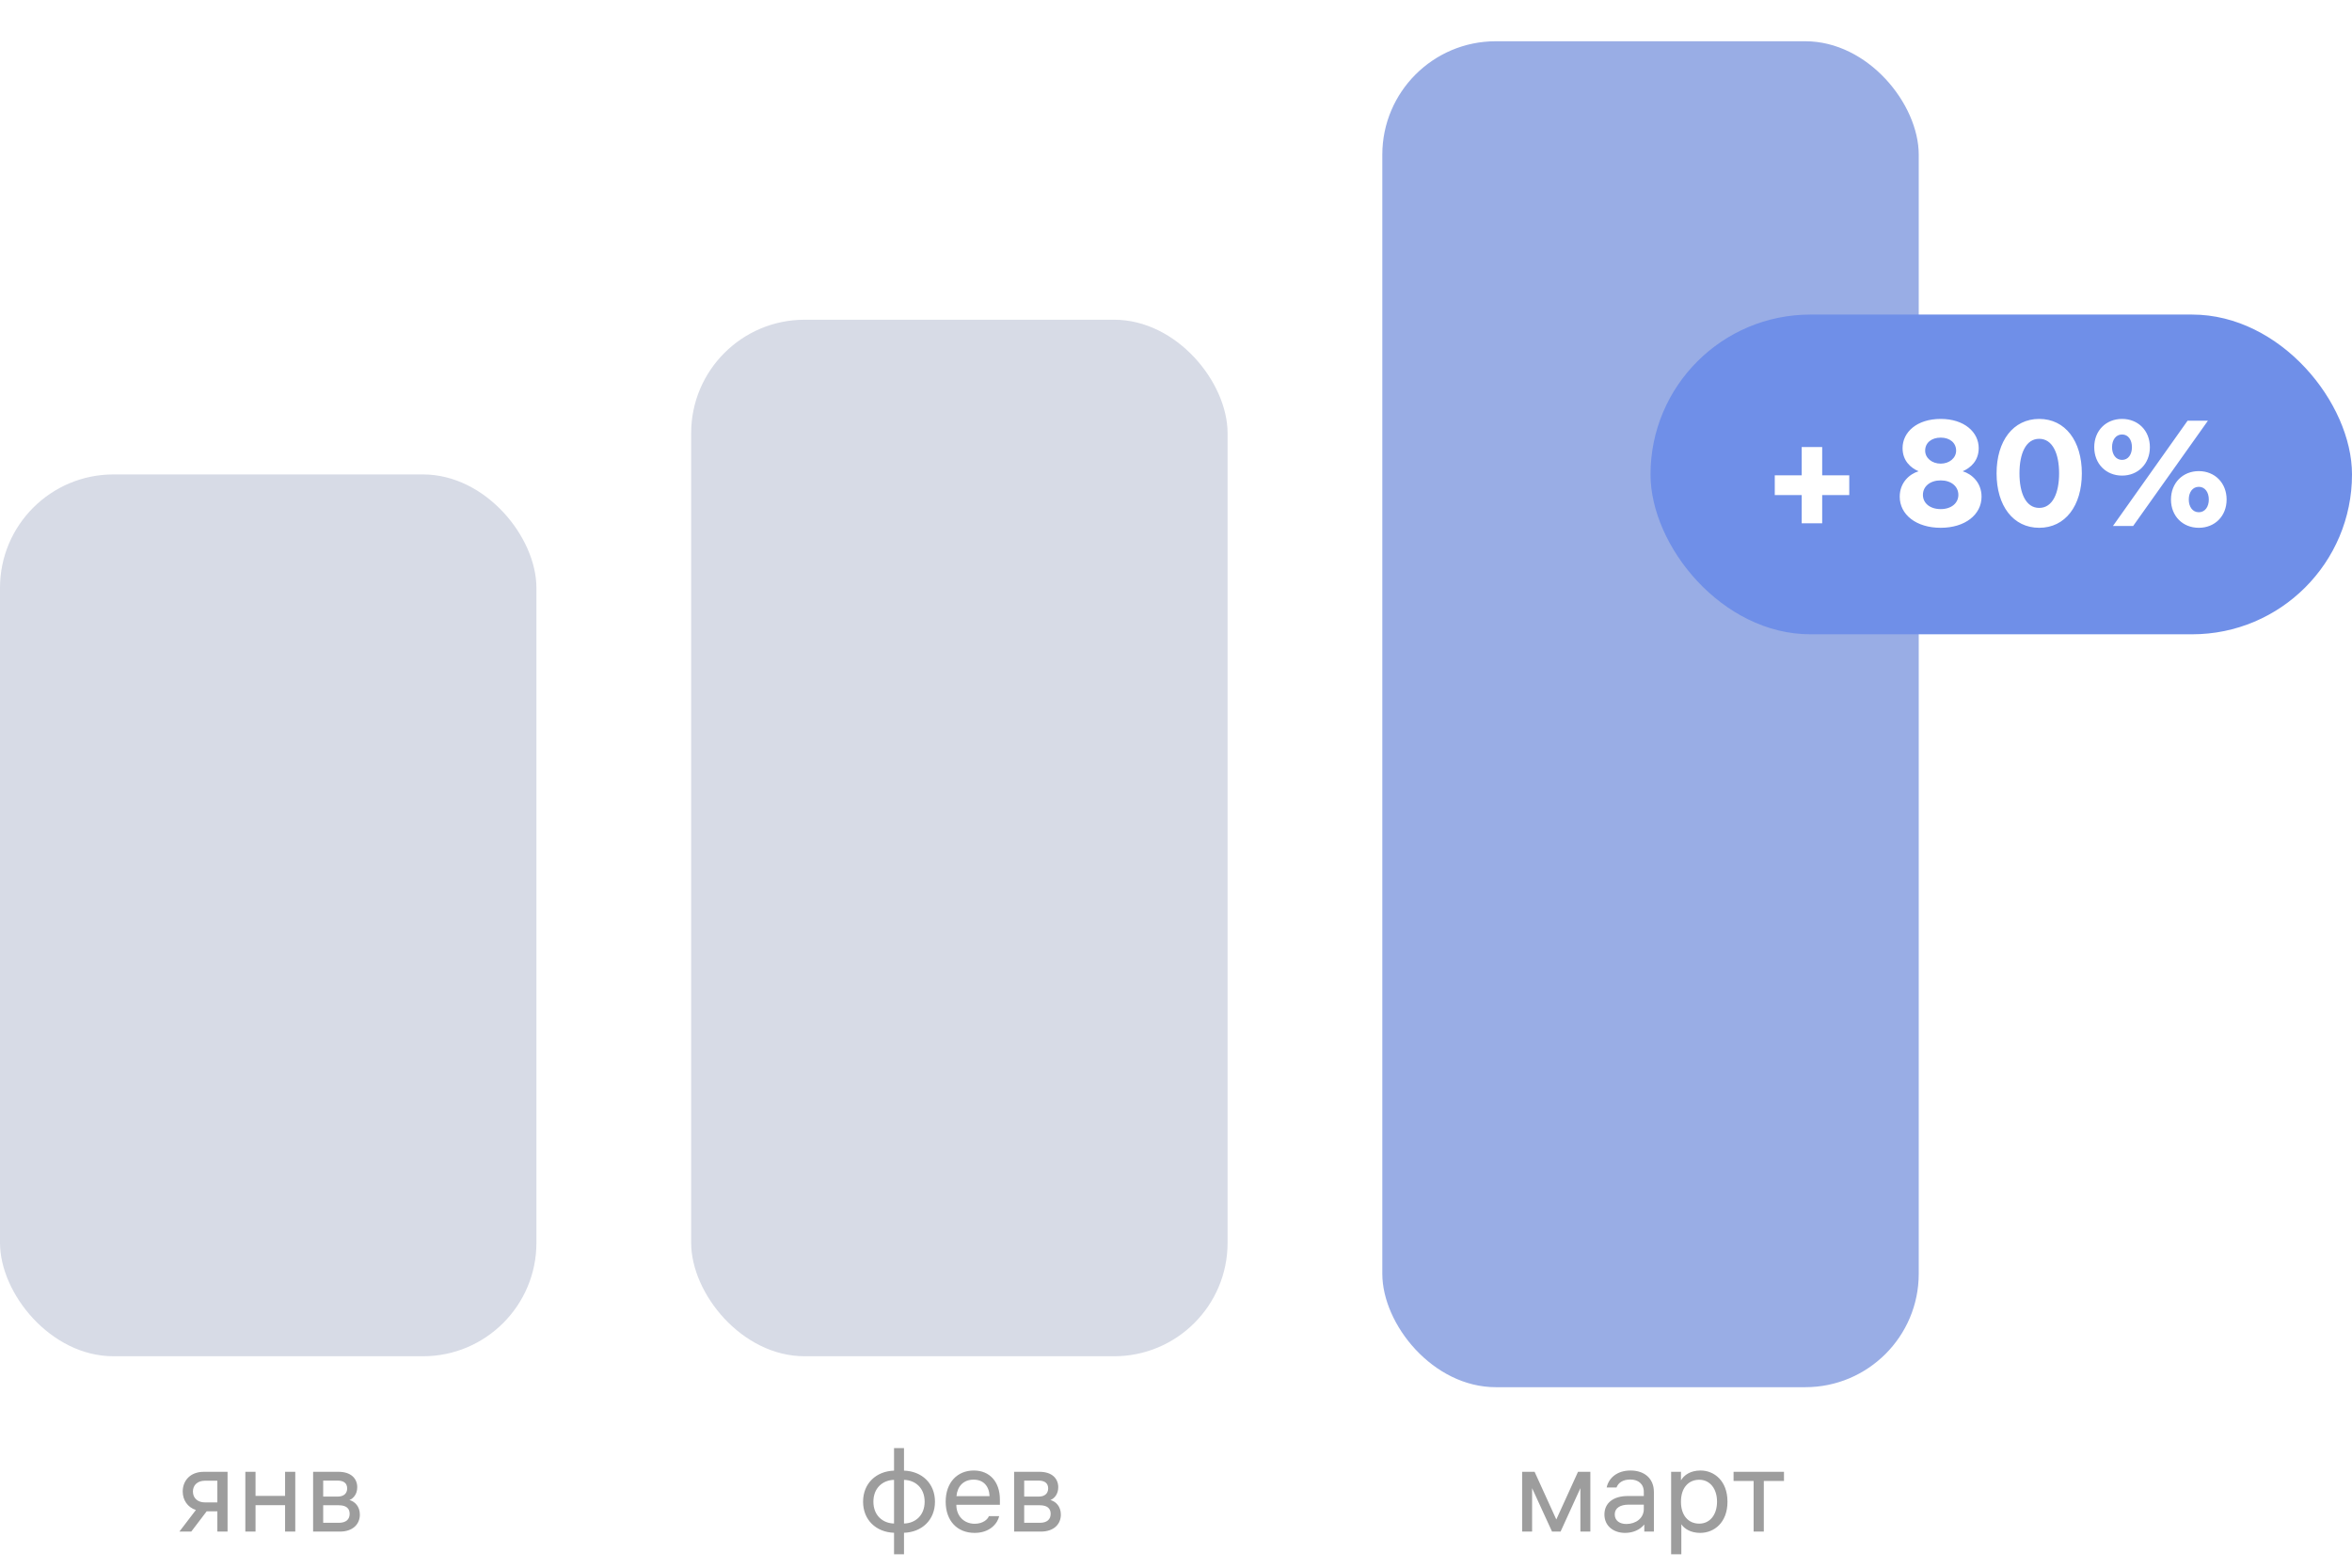 <?xml version="1.0" encoding="UTF-8"?> <svg xmlns="http://www.w3.org/2000/svg" width="456" height="304" viewBox="0 0 456 304" fill="none"><rect y="92" width="104" height="171" rx="22" fill="#D7DBE6"></rect><rect x="134" y="62" width="104" height="201" rx="22" fill="#D7DBE6"></rect><g filter="url(#filter0_dd_1729_22170)"><rect x="268" y="2" width="104" height="261" rx="22" fill="#99ADE5"></rect></g><path d="M34.781 297L37.978 292.814C36.368 292.285 35.425 290.882 35.425 289.226C35.425 287.11 36.897 285.408 39.519 285.408H44.119V297H42.141V293.067H40.071L37.081 297H34.781ZM37.403 289.226C37.403 290.468 38.277 291.342 39.749 291.342H42.141V287.133H39.749C38.277 287.133 37.403 288.007 37.403 289.226ZM49.543 297H47.565V285.408H49.543V290.077H55.27V285.408H57.248V297H55.27V291.871H49.543V297ZM60.705 297V285.408H65.627C68.088 285.408 69.261 286.742 69.261 288.398C69.261 289.755 68.502 290.583 67.743 290.882C68.778 291.158 69.767 292.101 69.767 293.711C69.767 295.574 68.387 297 65.903 297H60.705ZM62.66 295.298H65.673C67.099 295.298 67.789 294.631 67.789 293.55C67.789 292.492 67.099 291.894 65.673 291.894H62.66V295.298ZM62.66 290.215H65.443C66.662 290.215 67.306 289.594 67.306 288.628C67.306 287.639 66.662 287.11 65.443 287.11H62.66V290.215Z" fill="#9D9D9D"></path><path d="M175.266 285.178C178.716 285.293 181.269 287.639 181.269 291.204C181.269 294.769 178.716 297.115 175.266 297.23V301.393H173.334V297.23C169.884 297.115 167.331 294.769 167.331 291.204C167.331 287.639 169.884 285.293 173.334 285.178V280.808H175.266V285.178ZM169.332 291.204C169.332 293.872 171.149 295.39 173.334 295.436V286.972C171.149 287.018 169.332 288.536 169.332 291.204ZM175.266 295.436C177.451 295.39 179.268 293.872 179.268 291.204C179.268 288.536 177.451 287.018 175.266 286.972V295.436ZM183.346 291.204C183.346 287.455 185.623 285.155 188.797 285.155C191.879 285.155 193.857 287.34 193.857 290.79V291.802H185.416V291.848C185.416 293.918 186.842 295.482 188.981 295.482C190.591 295.482 191.511 294.608 191.718 294.01H193.719C193.42 295.367 191.971 297.253 188.958 297.253C185.6 297.253 183.346 294.93 183.346 291.204ZM185.439 290.123H191.856C191.764 288.122 190.614 286.926 188.751 286.926C186.819 286.926 185.6 288.214 185.439 290.123ZM196.614 297V285.408H201.536C203.997 285.408 205.17 286.742 205.17 288.398C205.17 289.755 204.411 290.583 203.652 290.882C204.687 291.158 205.676 292.101 205.676 293.711C205.676 295.574 204.296 297 201.812 297H196.614ZM198.569 295.298H201.582C203.008 295.298 203.698 294.631 203.698 293.55C203.698 292.492 203.008 291.894 201.582 291.894H198.569V295.298ZM198.569 290.215H201.352C202.571 290.215 203.215 289.594 203.215 288.628C203.215 287.639 202.571 287.11 201.352 287.11H198.569V290.215Z" fill="#9D9D9D"></path><path d="M295.109 285.408H297.524L301.733 294.654L305.942 285.408H308.334V297H306.402V288.582L302.561 297H300.905L297.041 288.582V297H295.109V285.408ZM318.698 289.318C318.698 287.708 317.571 286.903 316.076 286.903C314.558 286.903 313.73 287.593 313.408 288.444H311.499C311.867 286.65 313.477 285.155 316.122 285.155C318.836 285.155 320.653 286.719 320.653 289.318V297H318.79V295.62C317.916 296.701 316.536 297.253 315.064 297.253C312.81 297.253 311.062 295.896 311.062 293.688C311.062 291.457 312.787 290.1 315.616 290.1H318.698V289.318ZM313.063 293.665C313.063 294.884 314.029 295.528 315.317 295.528C317.157 295.528 318.698 294.401 318.698 292.63V291.779H315.731C314.144 291.779 313.063 292.423 313.063 293.665ZM329.698 285.155C332.32 285.155 334.919 287.133 334.919 291.204C334.919 295.298 332.297 297.253 329.629 297.253C327.766 297.253 326.524 296.425 325.972 295.574V301.393H323.994V285.408H325.903V287.064C326.478 286.075 327.697 285.155 329.698 285.155ZM325.903 291.25C325.903 293.826 327.306 295.459 329.445 295.459C331.515 295.459 332.895 293.734 332.895 291.204C332.895 288.674 331.515 286.949 329.445 286.949C327.306 286.949 325.903 288.582 325.903 291.158V291.25ZM336.099 287.179V285.408H345.874V287.179H341.964V297H339.986V287.179H336.099Z" fill="#9D9D9D"></path><rect x="320" y="61" width="136" height="62" rx="31" fill="#6F8FE8"></rect><path d="M358.53 95.997H353.281V101.478H349.308V95.997H344.088V92.169H349.308V86.688H353.281V92.169H358.53V95.997ZM368.315 96.316C368.315 93.561 370.229 91.908 371.969 91.386C370.432 90.719 368.866 89.356 368.866 86.891C368.866 83.817 371.621 81.236 376.261 81.236C380.843 81.236 383.627 83.817 383.627 86.891C383.627 89.356 382.061 90.719 380.524 91.386C382.264 91.908 384.178 93.561 384.178 96.316C384.178 99.796 380.988 102.348 376.261 102.348C371.505 102.348 368.315 99.796 368.315 96.316ZM372.81 95.968C372.81 97.563 374.173 98.723 376.261 98.723C378.32 98.723 379.683 97.563 379.683 95.968C379.683 94.315 378.291 93.155 376.261 93.155C374.202 93.155 372.81 94.315 372.81 95.968ZM373.245 87.384C373.245 88.834 374.579 89.907 376.261 89.907C377.914 89.907 379.248 88.834 379.248 87.384C379.248 85.876 378.03 84.861 376.261 84.861C374.463 84.861 373.245 85.876 373.245 87.384ZM395.357 81.236C400.403 81.236 403.622 85.499 403.622 91.792C403.622 98.085 400.403 102.348 395.357 102.348C390.311 102.348 387.092 98.085 387.092 91.792C387.092 85.499 390.311 81.236 395.357 81.236ZM391.529 91.792C391.529 95.591 392.747 98.491 395.357 98.491C397.967 98.491 399.214 95.591 399.214 91.792C399.214 87.993 397.967 85.093 395.357 85.093C392.747 85.093 391.529 87.993 391.529 91.792ZM409.651 102L424.122 81.584H428.066L413.566 102H409.651ZM406.026 86.717C406.026 83.498 408.317 81.236 411.42 81.236C414.523 81.236 416.814 83.498 416.814 86.717C416.814 89.936 414.523 92.227 411.42 92.227C408.317 92.227 406.026 89.936 406.026 86.717ZM409.477 86.717C409.477 88.109 410.202 89.182 411.42 89.182C412.638 89.182 413.334 88.109 413.334 86.717C413.334 85.325 412.638 84.252 411.42 84.252C410.202 84.252 409.477 85.325 409.477 86.717ZM420.903 96.867C420.903 93.648 423.194 91.357 426.297 91.357C429.4 91.357 431.691 93.648 431.691 96.867C431.691 100.086 429.4 102.348 426.297 102.348C423.194 102.348 420.903 100.086 420.903 96.867ZM424.354 96.867C424.354 98.259 425.079 99.332 426.297 99.332C427.515 99.332 428.24 98.259 428.24 96.867C428.24 95.475 427.515 94.402 426.297 94.402C425.079 94.402 424.354 95.475 424.354 96.867Z" fill="white"></path><defs><filter id="filter0_dd_1729_22170" x="261" y="0" width="118" height="271" filterUnits="userSpaceOnUse" color-interpolation-filters="sRGB"><feFlood flood-opacity="0" result="BackgroundImageFix"></feFlood><feColorMatrix in="SourceAlpha" type="matrix" values="0 0 0 0 0 0 0 0 0 0 0 0 0 0 0 0 0 0 127 0" result="hardAlpha"></feColorMatrix><feOffset dx="2" dy="3"></feOffset><feGaussianBlur stdDeviation="2.5"></feGaussianBlur><feComposite in2="hardAlpha" operator="out"></feComposite><feColorMatrix type="matrix" values="0 0 0 0 0.375 0 0 0 0 0.491 0 0 0 0 0.816 0 0 0 0.25 0"></feColorMatrix><feBlend mode="normal" in2="BackgroundImageFix" result="effect1_dropShadow_1729_22170"></feBlend><feColorMatrix in="SourceAlpha" type="matrix" values="0 0 0 0 0 0 0 0 0 0 0 0 0 0 0 0 0 0 127 0" result="hardAlpha"></feColorMatrix><feOffset dx="-2" dy="3"></feOffset><feGaussianBlur stdDeviation="2.5"></feGaussianBlur><feComposite in2="hardAlpha" operator="out"></feComposite><feColorMatrix type="matrix" values="0 0 0 0 0.376 0 0 0 0 0.49 0 0 0 0 0.816 0 0 0 0.25 0"></feColorMatrix><feBlend mode="normal" in2="effect1_dropShadow_1729_22170" result="effect2_dropShadow_1729_22170"></feBlend><feBlend mode="normal" in="SourceGraphic" in2="effect2_dropShadow_1729_22170" result="shape"></feBlend></filter></defs></svg> 